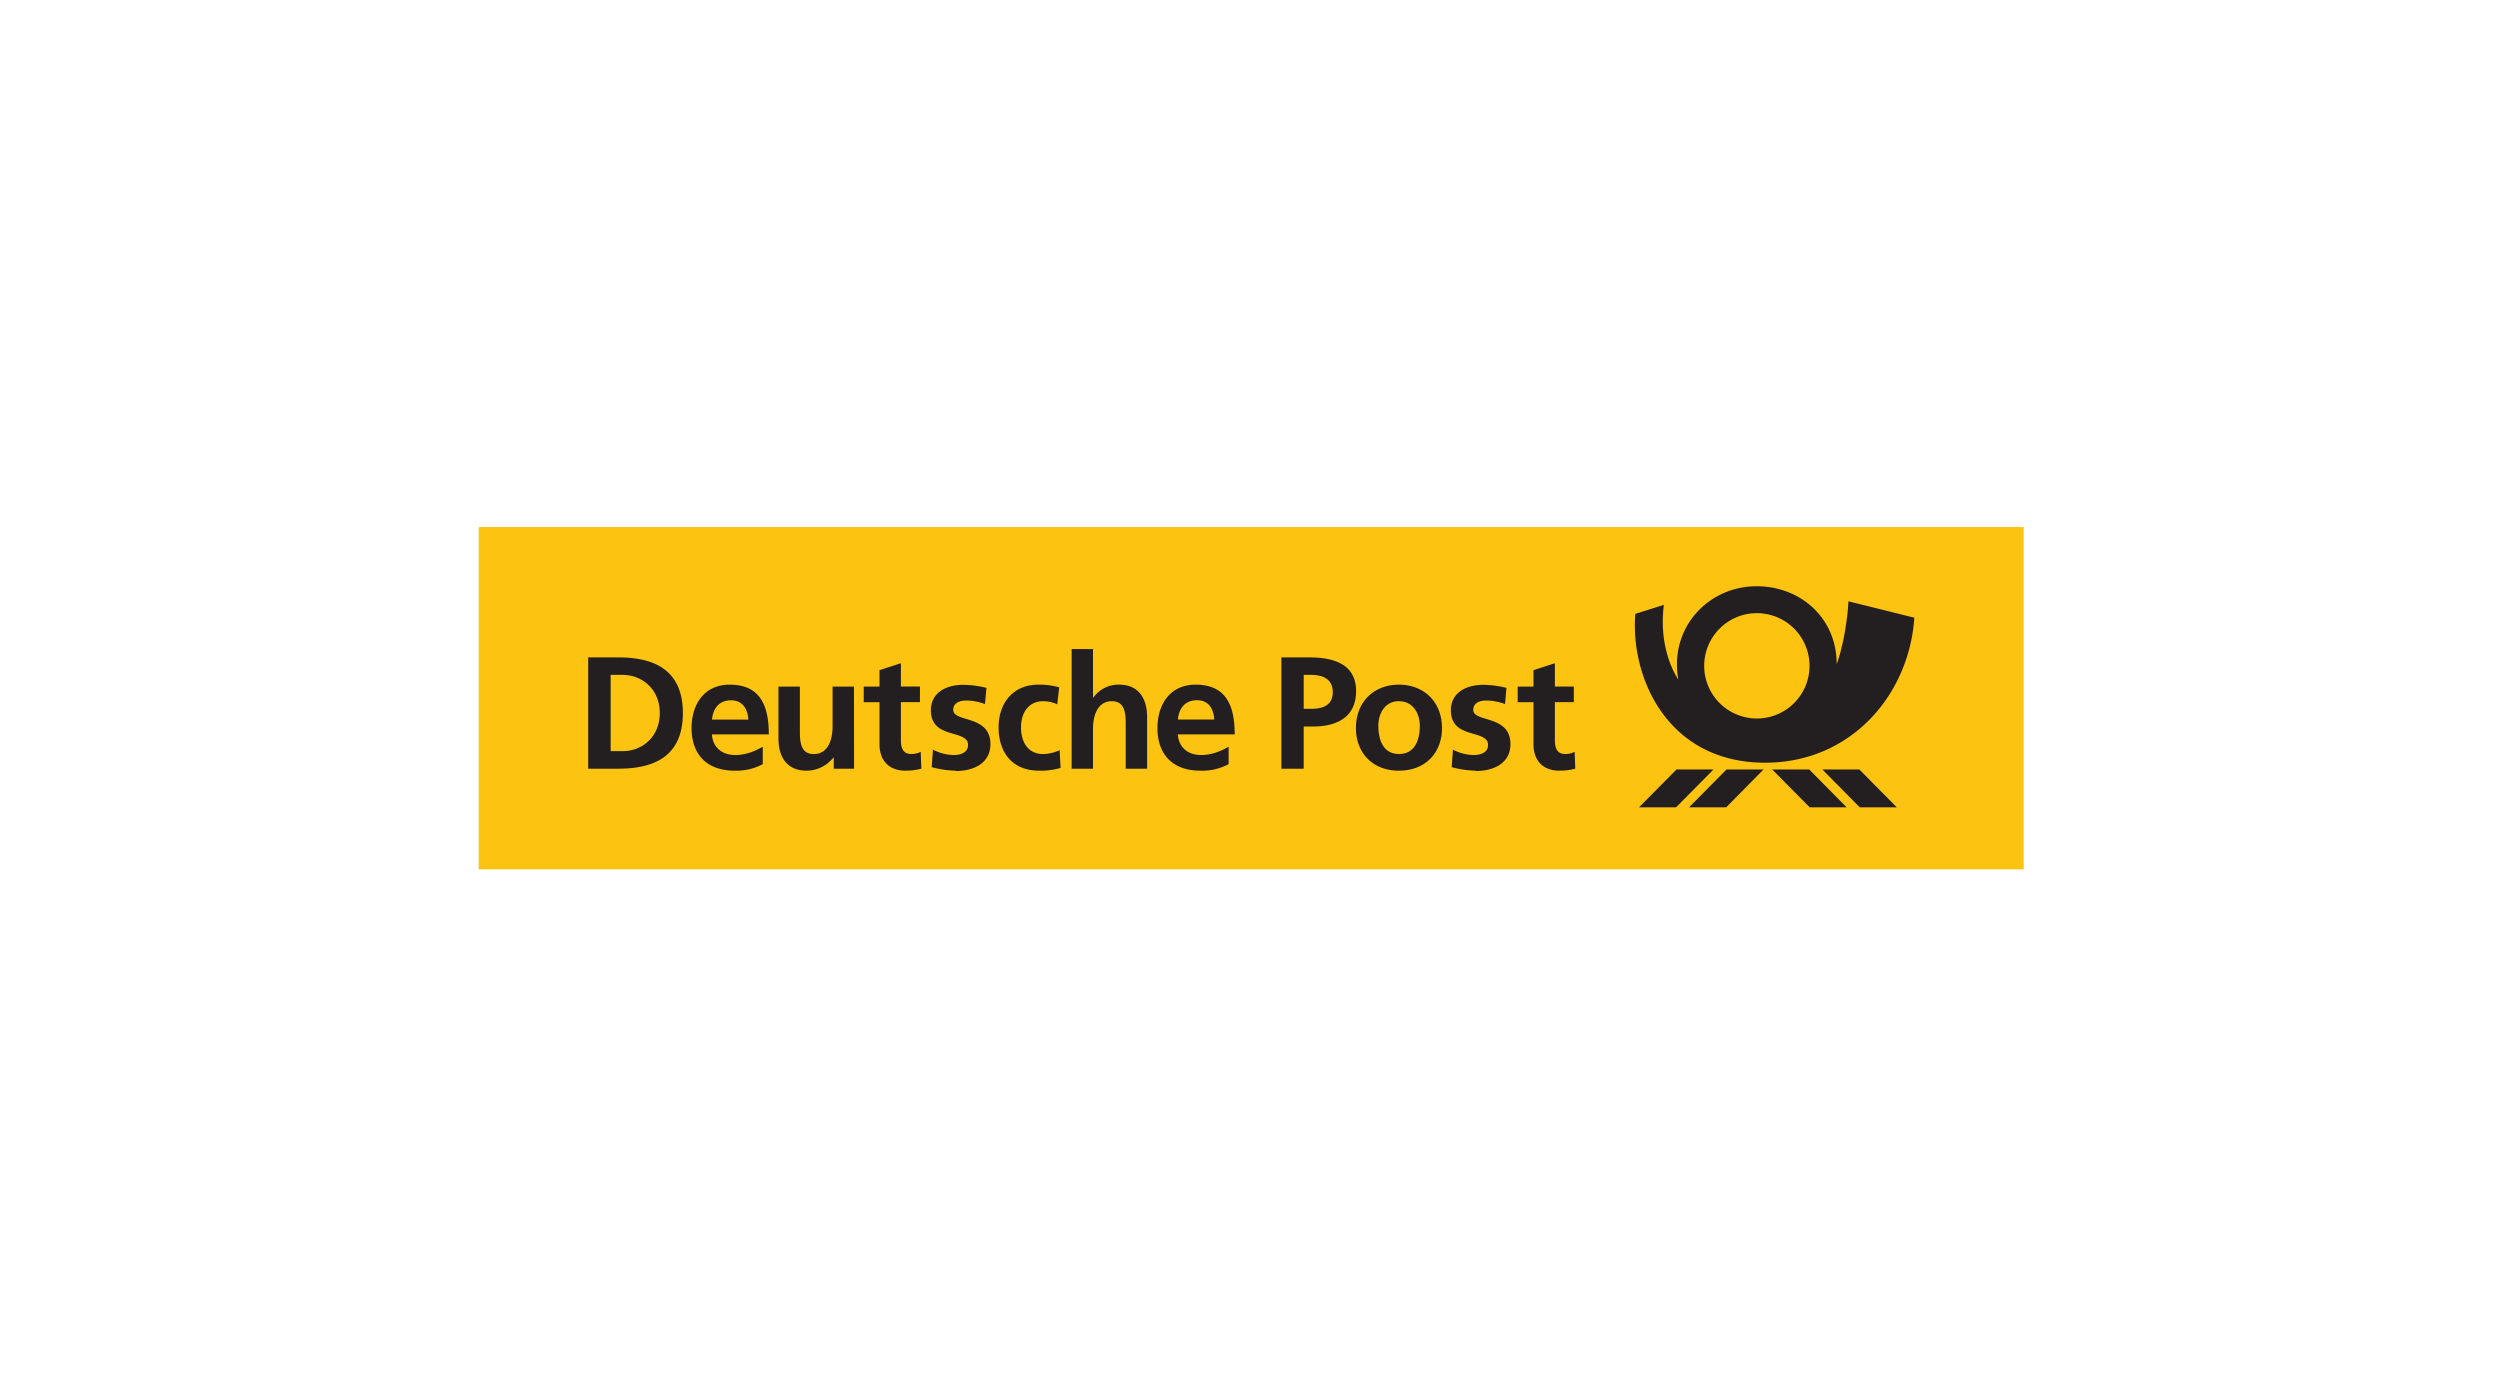 <svg xmlns="http://www.w3.org/2000/svg" viewBox="0 0 1080 600"><defs><style>.cls-1{fill:#fcc310;}.cls-1,.cls-2{fill-rule:evenodd;}.cls-2{fill:#231f20;}</style></defs><g id="Deutsche_Post" data-name="Deutsche Post"><g id="layer1"><path id="path3342" class="cls-1" d="M206.8,375.56H874.23V227.69H206.8Z"></path><g id="g3428"><path id="path3344" class="cls-2" d="M762.53,329.49c-42,0-58.27-36.57-56.08-64.29l12.34-3.91c-2,15.74,2.85,27.11,6.24,32.32-4-22.29,12.79-40.35,33.86-40.35,19,0,34.62,13.84,34.55,33.67,2.78-7.56,4.69-19.12,5.09-27.17L827,266.85C824.72,300.22,799.66,329.49,762.53,329.49Zm40.88,19.29-16.16-16.36h16l16.19,16.36Zm-21.61,0-16.21-16.36h16l16.18,16.36Zm-36.1,0H729.65l16.19-16.36h16L745.7,348.78Zm-37.67,0,16.2-16.36h16l-16.18,16.36Zm50.91-83.89a22.75,22.75,0,1,0,22.77,22.75,22.75,22.75,0,0,0-22.77-22.75"></path><path id="path3346" class="cls-2" d="M673.68,332.93c-7.24,0-11.22-4.45-11.22-11.47V303.35h-6.83v-6.74h6.83v-7.1l9.25-3v10.06h8.18v6.74h-8.18v16.58c0,3,.81,5.83,4.33,5.83a8.61,8.61,0,0,0,4.21-.93l.26,7.27a23.52,23.52,0,0,1-6.83.83Zm-36.07,0a41.91,41.91,0,0,1-10.47-1.52l.53-7.56a20,20,0,0,0,9.09,2.32c2.38,0,6.08-.85,6.08-4.33,0-7-16.06-2.2-16.06-15,0-7.67,6.69-11,14-11a42.34,42.34,0,0,1,10,1.33l-.61,7a22.42,22.42,0,0,0-8.27-1.53c-2.47,0-5.45.91-5.45,4,0,5.62,16.06,2,16.06,14.84,0,8.33-7.36,11.59-14.89,11.59Zm-33.29,0c-11.73,0-18.56-8.1-18.56-18.33,0-11.73,8.07-18.83,18.56-18.83s18.62,7.1,18.62,18.83c0,10.23-6.83,18.33-18.62,18.33Zm-37-19.08H563.2V332.1h-9.64V284h12.21c10.47,0,20.06,3,20.06,14.53,0,11.22-8.21,15.32-18.55,15.32Zm-48.34,12.32c4.47,0,8.34-1.65,11.78-3.57v7.51a24.08,24.08,0,0,1-12.21,2.82c-11.71,0-18.53-6.76-18.53-18.4,0-10.26,5.45-18.76,16.49-18.76,13.17,0,16.88,9.05,16.88,21.48H508.82c.41,5.71,4.4,8.92,10.12,8.92Zm-23.43,5.93h-9.24v-19c0-4.33-.07-10.18-6-10.18-6.68,0-8.13,7.24-8.13,11.79V332.1h-9.23V280.4h9.23v21h.13a13.22,13.22,0,0,1,11.16-5.64c8.43,0,12.08,6,12.08,14Zm-46.65.83c-11.67,0-17.51-7.94-17.51-18.74,0-10.27,6.07-18.42,17.18-18.42a31.25,31.25,0,0,1,9,1.16l-.85,7.34a13.8,13.8,0,0,0-6.25-1.33c-5.75,0-9.39,4.56-9.39,11.25,0,6.53,3.11,11.57,9.59,11.57a18.59,18.59,0,0,0,7.1-1.67l.4,7.65a30,30,0,0,1-9.23,1.19Zm-35.93,0a42,42,0,0,1-10.47-1.52l.53-7.56a20.11,20.11,0,0,0,9.12,2.32c2.34,0,6.05-.85,6.05-4.33,0-7-16.06-2.2-16.06-15,0-7.67,6.69-11,13.95-11a42.76,42.76,0,0,1,10.06,1.33l-.64,7a22.34,22.34,0,0,0-8.27-1.53c-2.46,0-5.44.91-5.44,4,0,5.62,16.06,2,16.06,14.84,0,8.33-7.36,11.59-14.89,11.59Zm-21.78,0c-7.26,0-11.25-4.45-11.25-11.47V303.35h-6.81v-6.74h6.81v-7.1l9.25-3v10.06h8.23v6.74h-8.23v16.58c0,3,.83,5.83,4.35,5.83a8.57,8.57,0,0,0,4.2-.93l.29,7.27a23.73,23.73,0,0,1-6.84.83Zm-22.24-.83h-8.77v-4.81H360a14.78,14.78,0,0,1-11.65,5.64c-8.4,0-12.06-5.92-12.06-13.91V296.61h9.26v18.95c0,4.37.06,10.2,6,10.2,6.68,0,8.12-7.24,8.12-11.79V296.61h9.25Zm-51.24-5.93c4.51,0,8.34-1.65,11.8-3.57v7.51a24.19,24.19,0,0,1-12.21,2.82c-11.71,0-18.54-6.76-18.54-18.4,0-10.26,5.45-18.76,16.47-18.76,13.18,0,16.89,9.05,16.89,21.48H307.54c.41,5.71,4.42,8.92,10.13,8.92Zm-50.4,5.93H254.1V284h13.17C282,284,295,289,295,308.07s-13,24-27.77,24Zm48.47-29.57c-5.17,0-7.79,3.61-8.2,8.34h15.72C323,306.38,320.92,302.53,315.74,302.53Zm-46.61-11h-5.37v32.95h5.37c8.06,0,15.85-6,15.85-16.45S277.19,291.57,269.13,291.57Zm297.45,0H563.2v14.68h3.38c4.85,0,9.18-1.55,9.18-7.17S571.56,291.57,566.58,291.57Zm37.74,11.37c-6,0-8.91,5.24-8.91,10.58,0,5.84,1.88,12.24,8.91,12.24s9-6.33,9-12.24C613.28,308.07,610.39,302.94,604.32,302.94Zm-87.3-.41c-5.18,0-7.79,3.61-8.2,8.34h15.69c-.25-4.49-2.32-8.34-7.49-8.34"></path></g></g></g></svg>